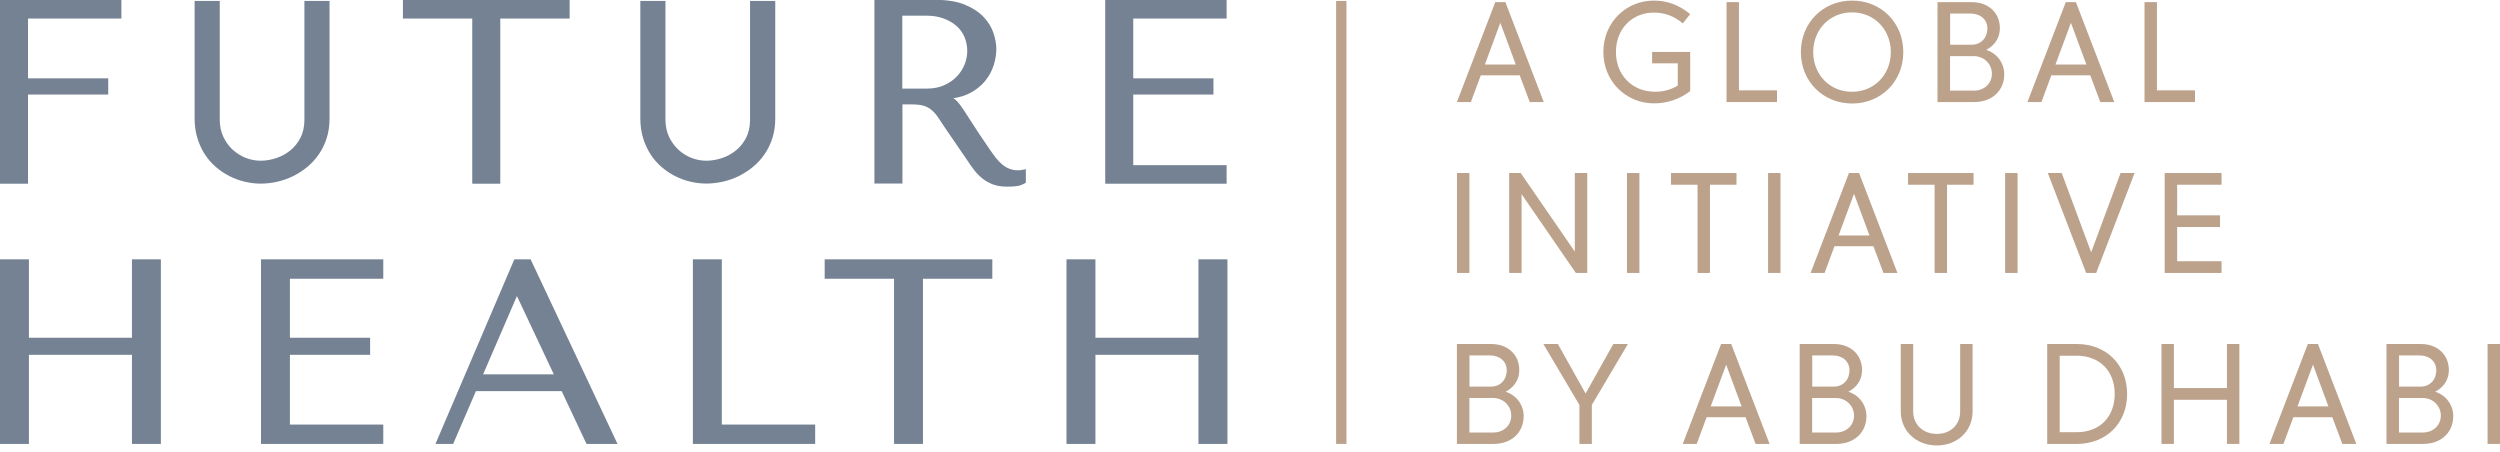 <svg width="260" height="47" viewBox="0 0 260 47" fill="none" xmlns="http://www.w3.org/2000/svg">
<g clip-path="url(#clip0_2719_19325)">
<path d="M2.915 19.105V9.832H11.256V8.148H2.915V1.928H12.625V0H0V19.105H2.915Z" fill="#748293"/>
<path d="M49.115 19.105H52.029V1.928H59.242V0H41.902V1.928H49.115V19.105Z" fill="#748293"/>
<path d="M106.161 17.697C105.721 17.743 105.319 17.682 105.002 17.559C104.739 17.46 104.499 17.322 104.26 17.131C104.02 16.939 103.796 16.71 103.572 16.419C103.34 16.128 103.1 15.792 102.86 15.432C102.126 14.369 101.546 13.496 101.129 12.838C100.719 12.188 100.386 11.683 100.147 11.323C99.907 10.972 99.698 10.696 99.528 10.52C99.42 10.405 99.289 10.306 99.15 10.214C99.791 10.122 100.363 9.946 100.866 9.686C101.507 9.35 102.041 8.929 102.451 8.424C102.86 7.926 103.154 7.376 103.34 6.794C103.525 6.213 103.618 5.639 103.618 5.088C103.618 4.583 103.517 4.032 103.324 3.443C103.123 2.846 102.783 2.28 102.304 1.775C101.832 1.27 101.175 0.834 100.356 0.49C99.536 0.153 98.5 -0.015 97.279 -0.015H90.939V19.089H93.854V10.857H94.812C95.292 10.857 95.694 10.903 96.003 10.979C96.305 11.063 96.583 11.201 96.823 11.392C97.078 11.591 97.309 11.851 97.534 12.165C97.766 12.502 98.044 12.915 98.369 13.42L100.502 16.534C100.781 16.962 101.044 17.337 101.299 17.666C101.562 18.018 101.863 18.317 102.18 18.569C102.497 18.822 102.868 19.028 103.27 19.181C103.68 19.334 104.175 19.411 104.739 19.411C105.141 19.411 105.481 19.395 105.736 19.357C106.015 19.319 106.301 19.219 106.571 19.066L106.687 18.997V17.597L106.409 17.651C106.324 17.666 106.239 17.682 106.161 17.689V17.697ZM100.325 6.687C100.147 7.138 99.876 7.567 99.521 7.942C99.165 8.317 98.724 8.63 98.199 8.86C97.681 9.097 97.07 9.212 96.389 9.212H93.838V1.63H96.335C96.993 1.63 97.588 1.721 98.106 1.913C98.624 2.096 99.072 2.356 99.451 2.678C99.822 2.999 100.108 3.389 100.301 3.833C100.495 4.285 100.595 4.782 100.595 5.317C100.595 5.761 100.502 6.228 100.325 6.687Z" fill="#748293"/>
<path d="M127.569 17.177H117.858V9.832H126.2V8.148H117.858V1.928H127.569V0H114.944V19.105H127.569V17.177Z" fill="#748293"/>
<path d="M13.723 35.126H3.007V26.97H0V46.167H3.007V36.901H13.723V46.167H16.73V26.97H13.723V35.126Z" fill="#748293"/>
<path d="M27.143 46.167H39.861V44.154H30.151V36.901H38.492V35.126H30.151V28.99H39.861V26.97H27.143V46.167Z" fill="#748293"/>
<path d="M53.491 26.97L45.288 46.167H47.128L49.494 40.681H58.415L60.997 46.167H64.221L55.184 26.97H53.475H53.491ZM57.588 38.929H50.244L53.761 30.788L57.596 38.929H57.588Z" fill="#748293"/>
<path d="M75.068 26.97H72.06V46.167H84.778V44.154H75.068V26.97Z" fill="#748293"/>
<path d="M85.767 28.99H92.98V46.167H95.988V28.99H103.201V26.97H85.767V28.99Z" fill="#748293"/>
<path d="M124.639 26.97V35.126H113.924V26.97H110.916V46.167H113.924V36.901H124.639V46.167H127.654V26.97H124.639Z" fill="#748293"/>
<path d="M31.658 0.1V12.479C31.658 13.175 31.519 13.787 31.256 14.315C30.986 14.843 30.63 15.287 30.197 15.639C29.764 15.991 29.27 16.266 28.728 16.442C27.662 16.794 26.595 16.825 25.559 16.419C25.056 16.22 24.6 15.937 24.198 15.57C23.804 15.203 23.471 14.751 23.224 14.223C22.977 13.696 22.853 13.091 22.853 12.425V0.1H20.24V12.303C20.24 13.038 20.332 13.726 20.526 14.354C20.719 14.981 20.974 15.547 21.299 16.044C21.624 16.549 22.018 16.993 22.459 17.376C22.899 17.751 23.378 18.072 23.881 18.325C24.384 18.577 24.917 18.776 25.466 18.898C26.015 19.028 26.564 19.097 27.105 19.097C27.646 19.097 28.241 19.028 28.813 18.906C29.378 18.776 29.934 18.585 30.468 18.325C30.994 18.064 31.496 17.743 31.952 17.368C32.416 16.985 32.818 16.542 33.166 16.037C33.514 15.532 33.784 14.966 33.978 14.361C34.171 13.749 34.271 13.068 34.271 12.349V0.1H31.658Z" fill="#748293"/>
<path d="M78.005 0.1V12.479C78.005 13.175 77.866 13.795 77.603 14.315C77.333 14.843 76.977 15.287 76.544 15.639C76.111 15.991 75.617 16.266 75.075 16.442C74.008 16.794 72.942 16.825 71.906 16.419C71.403 16.22 70.947 15.937 70.553 15.57C70.159 15.203 69.826 14.751 69.579 14.223C69.331 13.696 69.207 13.091 69.207 12.425V0.1H66.594V12.303C66.594 13.038 66.687 13.726 66.88 14.354C67.074 14.981 67.329 15.547 67.654 16.044C67.978 16.542 68.365 16.993 68.813 17.376C69.254 17.751 69.733 18.072 70.236 18.325C70.738 18.577 71.272 18.776 71.821 18.898C72.37 19.028 72.918 19.09 73.46 19.09C74.001 19.09 74.596 19.021 75.168 18.898C75.733 18.768 76.297 18.577 76.823 18.317C77.348 18.057 77.851 17.735 78.307 17.36C78.771 16.978 79.173 16.534 79.521 16.029C79.868 15.524 80.139 14.958 80.332 14.354C80.526 13.742 80.626 13.068 80.626 12.341V0.1H78.013H78.005Z" fill="#748293"/>
<path d="M140.031 0.1H138.956V46.167H140.031V0.1Z" fill="#BCA18B"/>
<path d="M156.56 0.222L160.549 10.612H159.095L158.052 7.835H154.001L152.972 10.612H151.519L155.508 0.222H156.552H156.56ZM154.426 6.71H157.642L156.034 2.372L154.426 6.71Z" fill="#BCA18B"/>
<path d="M175.779 1.469L175.006 2.433C174.14 1.683 173.127 1.308 172.014 1.308C169.71 1.308 168.056 3.022 168.056 5.409C168.056 7.796 169.741 9.541 172.122 9.541C173.019 9.541 173.838 9.304 174.488 8.898V6.587H171.821V5.401H175.779V9.472C174.72 10.298 173.398 10.75 172.045 10.75C169.053 10.75 166.749 8.424 166.749 5.401C166.749 2.379 169.053 0.061 172.014 0.061C173.382 0.061 174.611 0.512 175.779 1.469Z" fill="#BCA18B"/>
<path d="M180.85 0.222V9.395H184.808V10.612H179.559V0.222H180.85Z" fill="#BCA18B"/>
<path d="M197.944 5.417C197.944 8.462 195.64 10.765 192.617 10.765C189.594 10.765 187.29 8.454 187.29 5.417C187.29 2.379 189.586 0.061 192.617 0.061C195.647 0.061 197.944 2.372 197.944 5.409V5.417ZM188.574 5.417C188.574 7.773 190.305 9.548 192.609 9.548C194.913 9.548 196.645 7.773 196.645 5.417C196.645 3.06 194.913 1.285 192.609 1.285C190.305 1.285 188.574 3.06 188.574 5.417Z" fill="#BCA18B"/>
<path d="M205.056 0.222C206.803 0.222 207.986 1.331 207.986 2.938C207.986 3.917 207.468 4.713 206.564 5.187C207.7 5.547 208.442 6.557 208.442 7.727C208.442 9.426 207.167 10.612 205.334 10.612H201.5V0.222H205.048H205.056ZM202.806 4.652H205.048C206.022 4.652 206.687 3.948 206.687 2.953C206.687 2.035 205.976 1.408 204.925 1.408H202.814V4.652H202.806ZM202.806 9.426H205.296C206.37 9.426 207.159 8.676 207.159 7.666C207.159 6.656 206.339 5.838 205.28 5.838H202.806V9.426Z" fill="#BCA18B"/>
<path d="M215.895 0.222L219.884 10.612H218.431L217.387 7.835H213.336L212.308 10.612H210.854L214.843 0.222H215.887H215.895ZM213.769 6.71H216.985L215.377 2.372L213.769 6.71Z" fill="#BCA18B"/>
<path d="M224.322 0.222V9.395H228.28V10.612H223.031V0.222H224.322Z" fill="#BCA18B"/>
<path d="M152.818 17.995V28.386H151.527V17.995H152.818Z" fill="#BCA18B"/>
<path d="M158.152 17.995L163.781 26.167V17.995H165.072V28.386H163.889L158.245 20.191V28.386H156.954V17.995H158.152Z" fill="#BCA18B"/>
<path d="M170.499 17.995V28.386H169.208V17.995H170.499Z" fill="#BCA18B"/>
<path d="M180.595 17.995V19.212H177.835V28.386H176.544V19.212H173.784V17.995H180.595Z" fill="#BCA18B"/>
<path d="M185.172 17.995V28.386H183.881V17.995H185.172Z" fill="#BCA18B"/>
<path d="M193.344 17.995L197.333 28.386H195.88L194.836 25.608H190.785L189.757 28.386H188.303L192.292 17.995H193.336H193.344ZM191.21 24.491H194.426L192.818 20.153L191.21 24.491Z" fill="#BCA18B"/>
<path d="M205.249 17.995V19.212H202.49V28.386H201.198V19.212H198.438V17.995H205.249Z" fill="#BCA18B"/>
<path d="M209.826 17.995V28.386H208.535V17.995H209.826Z" fill="#BCA18B"/>
<path d="M214.418 17.995L217.48 26.236L220.541 17.995H221.994L218.005 28.386H216.962L212.972 17.995H214.426H214.418Z" fill="#BCA18B"/>
<path d="M231.04 17.995V19.212H226.425V22.395H230.885V23.611H226.425V27.169H231.04V28.386H225.126V17.995H231.04Z" fill="#BCA18B"/>
<path d="M155.075 35.777C156.822 35.777 158.005 36.886 158.005 38.493C158.005 39.472 157.487 40.268 156.583 40.742C157.719 41.102 158.461 42.112 158.461 43.282C158.461 44.981 157.186 46.167 155.354 46.167H151.519V35.777H155.068H155.075ZM152.818 40.207H155.06C156.034 40.207 156.699 39.503 156.699 38.508C156.699 37.59 155.988 36.962 154.936 36.962H152.826V40.207H152.818ZM152.818 44.981H155.307C156.382 44.981 157.17 44.231 157.17 43.221C157.17 42.211 156.351 41.392 155.292 41.392H152.818V44.981Z" fill="#BCA18B"/>
<path d="M162.018 35.777L164.901 40.926L167.785 35.777H169.3L165.551 42.112V46.167H164.26V42.112L160.51 35.777H162.025H162.018Z" fill="#BCA18B"/>
<path d="M180.046 35.777L184.035 46.167H182.582L181.538 43.389H177.487L176.459 46.167H175.006L178.995 35.777H180.038H180.046ZM177.912 42.265H181.129L179.521 37.927L177.912 42.265Z" fill="#BCA18B"/>
<path d="M190.723 35.777C192.47 35.777 193.653 36.886 193.653 38.493C193.653 39.472 193.135 40.268 192.23 40.742C193.367 41.102 194.109 42.112 194.109 43.282C194.109 44.981 192.833 46.167 191.001 46.167H187.167V35.777H190.715H190.723ZM188.465 40.207H190.707C191.681 40.207 192.346 39.503 192.346 38.508C192.346 37.59 191.635 36.962 190.584 36.962H188.473V40.207H188.465ZM188.465 44.981H190.955C192.029 44.981 192.818 44.231 192.818 43.221C192.818 42.211 191.998 41.392 190.939 41.392H188.465V44.981Z" fill="#BCA18B"/>
<path d="M198.971 35.777V42.8C198.971 44.154 199.984 45.126 201.43 45.126C202.876 45.126 203.857 44.162 203.857 42.8V35.777H205.149V42.785C205.149 44.828 203.571 46.327 201.43 46.327C199.288 46.327 197.68 44.828 197.68 42.785V35.777H198.971Z" fill="#BCA18B"/>
<path d="M215.988 35.777C219.049 35.777 221.221 37.927 221.221 40.972C221.221 44.017 219.049 46.167 215.988 46.167H212.911V35.777H215.988ZM214.209 36.993V44.95H215.988C218.353 44.95 219.93 43.374 219.93 40.972C219.93 38.569 218.353 36.993 215.972 36.993H214.209Z" fill="#BCA18B"/>
<path d="M226.084 35.777V40.36H231.604V35.777H232.895V46.167H231.604V41.576H226.084V46.167H224.793V35.777H226.084Z" fill="#BCA18B"/>
<path d="M241.067 35.777L245.056 46.167H243.602L242.559 43.389H238.508L237.48 46.167H236.026L240.015 35.777H241.059H241.067ZM238.941 42.265H242.157L240.549 37.927L238.941 42.265Z" fill="#BCA18B"/>
<path d="M251.751 35.777C253.498 35.777 254.681 36.886 254.681 38.493C254.681 39.472 254.163 40.268 253.259 40.742C254.395 41.102 255.137 42.112 255.137 43.282C255.137 44.981 253.862 46.167 252.029 46.167H248.195V35.777H251.743H251.751ZM249.494 40.207H251.736C252.71 40.207 253.375 39.503 253.375 38.508C253.375 37.59 252.663 36.962 251.612 36.962H249.501V40.207H249.494ZM249.494 44.981H251.983C253.058 44.981 253.846 44.231 253.846 43.221C253.846 42.211 253.027 41.392 251.968 41.392H249.494V44.981Z" fill="#BCA18B"/>
<path d="M260 35.777V46.167H258.709V35.777H260Z" fill="#BCA18B"/>
</g>
<defs>
<clipPath id="clip0_2719_19325">
<rect width="260" height="46.327" fill="white"/>
</clipPath>
</defs>
</svg>
